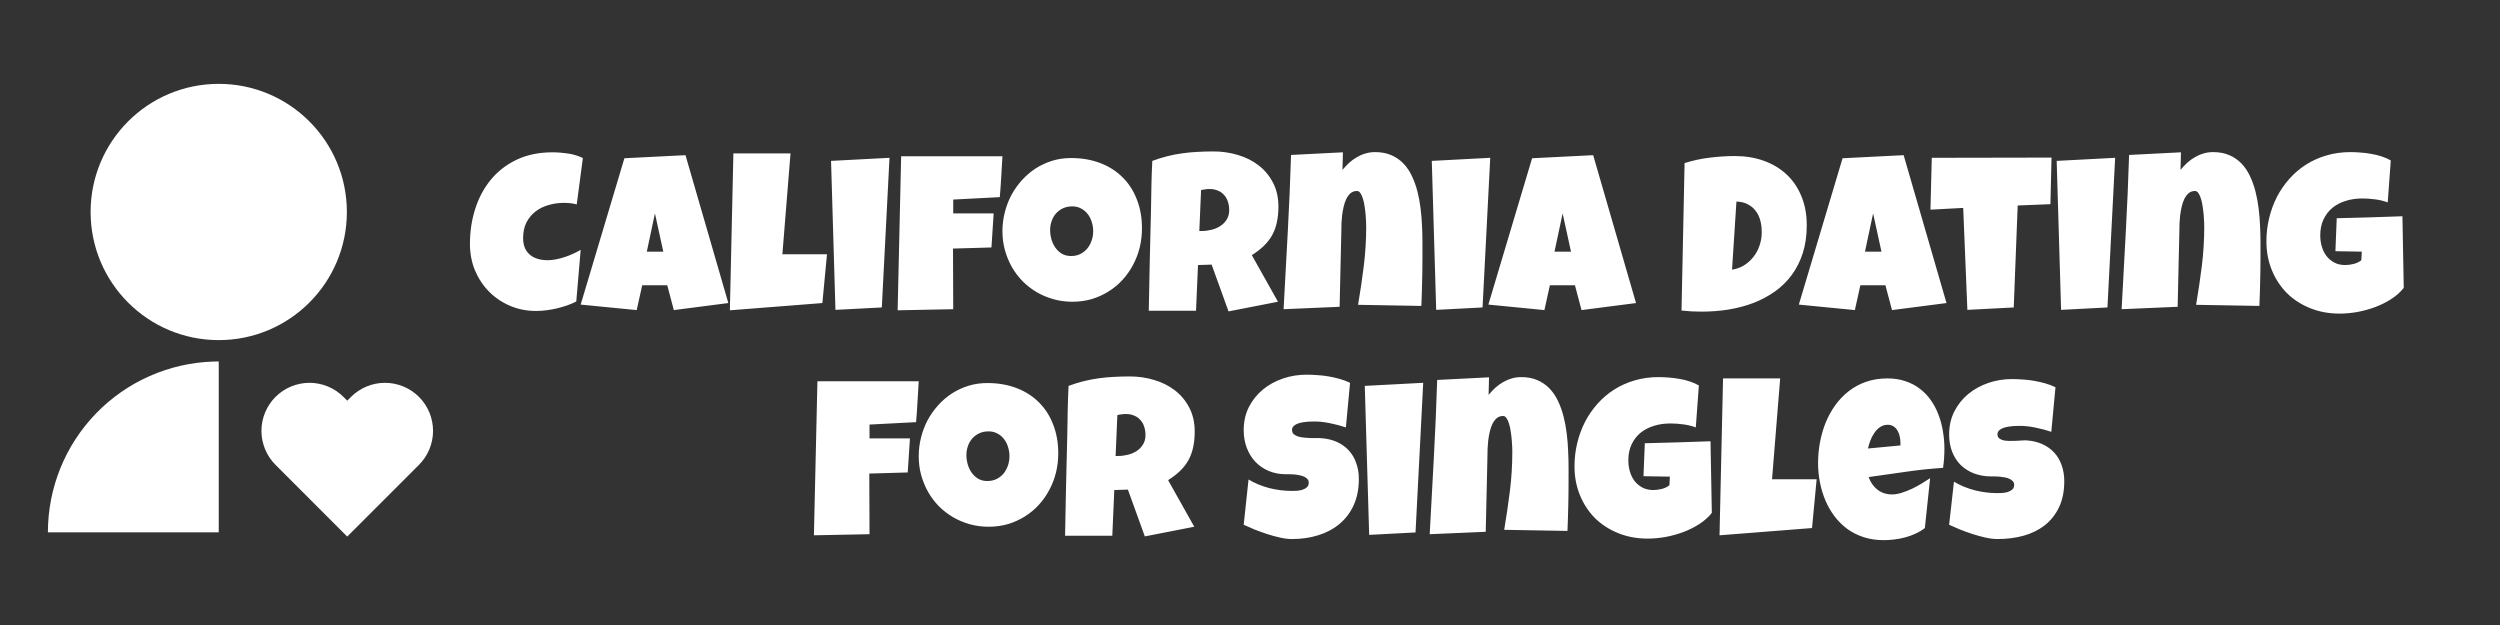 <svg width="200" height="50" viewBox="0 0 200 50" fill="none" xmlns="http://www.w3.org/2000/svg">
<rect x="0" y="0" width="200" height="50" fill="#333333" stroke="none"/>
<g clip-path="url(#clip0_5236_24)">
<path d="M27.477 31.751L27.778 32.054L28.082 31.751C28.439 31.395 28.863 31.111 29.329 30.918C29.795 30.725 30.295 30.626 30.8 30.626C31.305 30.626 31.804 30.725 32.271 30.918C32.737 31.111 33.161 31.395 33.518 31.751C33.875 32.108 34.158 32.532 34.351 32.998C34.544 33.465 34.644 33.965 34.644 34.469C34.644 34.974 34.544 35.474 34.351 35.94C34.158 36.407 33.875 36.83 33.518 37.187L27.778 42.926L22.041 37.187C21.684 36.83 21.401 36.407 21.208 35.94C21.015 35.474 20.915 34.974 20.915 34.469C20.915 33.965 21.015 33.465 21.208 32.998C21.401 32.532 21.684 32.108 22.041 31.751C22.398 31.395 22.822 31.111 23.288 30.918C23.755 30.725 24.254 30.626 24.759 30.626C25.264 30.626 25.764 30.725 26.23 30.918C26.696 31.111 27.12 31.395 27.477 31.751ZM17.499 28.917V42.584H3.832C3.832 39.033 5.214 35.622 7.685 33.072C10.156 30.523 13.523 29.035 17.072 28.924L17.499 28.917ZM17.499 6.709C23.162 6.709 27.749 11.296 27.749 16.959C27.749 22.622 23.162 27.209 17.499 27.209C11.836 27.209 7.249 22.622 7.249 16.959C7.249 11.296 11.836 6.709 17.499 6.709Z" fill="white"/>
<path d="M46.63 12.643L46.138 16.352C45.968 16.305 45.798 16.273 45.628 16.255C45.458 16.237 45.288 16.229 45.118 16.229C44.685 16.229 44.272 16.287 43.879 16.404C43.486 16.516 43.138 16.689 42.833 16.923C42.534 17.157 42.294 17.45 42.112 17.802C41.937 18.153 41.849 18.566 41.849 19.041C41.849 19.346 41.895 19.609 41.989 19.832C42.089 20.055 42.227 20.239 42.402 20.386C42.578 20.532 42.786 20.641 43.026 20.711C43.267 20.781 43.53 20.816 43.817 20.816C44.034 20.816 44.26 20.793 44.494 20.746C44.728 20.699 44.96 20.638 45.188 20.561C45.417 20.485 45.64 20.398 45.856 20.298C46.073 20.198 46.273 20.096 46.454 19.99L46.102 24.121C45.874 24.238 45.625 24.344 45.355 24.438C45.092 24.525 44.819 24.605 44.538 24.675C44.257 24.739 43.976 24.789 43.694 24.824C43.413 24.859 43.144 24.877 42.886 24.877C42.142 24.877 41.447 24.739 40.803 24.464C40.158 24.189 39.599 23.811 39.124 23.33C38.649 22.85 38.274 22.284 37.999 21.634C37.73 20.977 37.595 20.271 37.595 19.516C37.595 18.514 37.738 17.57 38.025 16.686C38.312 15.795 38.734 15.016 39.291 14.348C39.848 13.68 40.536 13.152 41.356 12.766C42.183 12.379 43.132 12.185 44.204 12.185C44.608 12.185 45.022 12.218 45.443 12.282C45.871 12.347 46.267 12.467 46.63 12.643ZM58.267 24.244L53.907 24.807L53.38 22.82H51.376L50.937 24.807L46.454 24.367L49.952 12.66L54.839 12.414L58.267 24.244ZM53.063 20.131L52.395 17.072L51.745 20.131H53.063ZM66.159 20.342L65.79 24.244L58.39 24.824L58.671 12.273H63.241L62.591 20.342H66.159ZM71.16 12.625L70.545 24.596L66.836 24.789L66.484 12.871L71.16 12.625ZM80.195 12.502C80.16 13.053 80.128 13.598 80.099 14.137C80.069 14.676 80.031 15.221 79.984 15.771L76.258 15.965V17.072H79.492L79.316 19.797L76.24 19.885L76.258 24.736L71.811 24.824L72.092 12.502H80.195ZM91.357 18.268C91.357 18.801 91.296 19.316 91.173 19.814C91.05 20.307 90.871 20.77 90.637 21.203C90.408 21.637 90.127 22.035 89.793 22.398C89.465 22.756 89.093 23.064 88.677 23.321C88.267 23.579 87.818 23.781 87.332 23.928C86.846 24.068 86.33 24.139 85.785 24.139C85.258 24.139 84.754 24.071 84.273 23.936C83.799 23.802 83.353 23.614 82.938 23.374C82.522 23.128 82.144 22.835 81.804 22.495C81.47 22.149 81.183 21.769 80.942 21.352C80.708 20.931 80.523 20.48 80.389 19.999C80.26 19.519 80.195 19.018 80.195 18.496C80.195 17.986 80.257 17.488 80.38 17.002C80.503 16.51 80.679 16.047 80.907 15.613C81.142 15.18 81.423 14.781 81.751 14.418C82.079 14.055 82.445 13.741 82.85 13.477C83.26 13.214 83.702 13.009 84.177 12.862C84.651 12.716 85.152 12.643 85.68 12.643C86.529 12.643 87.303 12.774 88 13.038C88.703 13.302 89.301 13.68 89.793 14.172C90.291 14.658 90.675 15.25 90.944 15.947C91.22 16.639 91.357 17.412 91.357 18.268ZM87.455 18.496C87.455 18.244 87.417 18.001 87.341 17.767C87.27 17.526 87.165 17.315 87.024 17.134C86.884 16.946 86.708 16.797 86.497 16.686C86.292 16.568 86.055 16.51 85.785 16.51C85.51 16.51 85.264 16.56 85.047 16.659C84.83 16.759 84.643 16.896 84.484 17.072C84.332 17.242 84.215 17.444 84.133 17.679C84.051 17.907 84.01 18.15 84.01 18.408C84.01 18.654 84.045 18.9 84.115 19.146C84.186 19.393 84.291 19.615 84.432 19.814C84.572 20.014 84.745 20.175 84.95 20.298C85.161 20.421 85.404 20.482 85.68 20.482C85.955 20.482 86.201 20.43 86.418 20.324C86.641 20.213 86.828 20.066 86.981 19.885C87.133 19.697 87.25 19.483 87.332 19.243C87.414 19.003 87.455 18.754 87.455 18.496ZM102.273 16.527C102.273 16.984 102.232 17.4 102.15 17.775C102.074 18.145 101.951 18.484 101.781 18.795C101.611 19.105 101.392 19.393 101.122 19.656C100.853 19.92 100.527 20.172 100.146 20.412L102.238 24.139L98.283 24.912L96.93 21.168L95.84 21.203L95.682 24.859H91.902C91.932 23.523 91.958 22.193 91.981 20.869C92.011 19.545 92.043 18.215 92.078 16.879C92.09 16.205 92.102 15.537 92.113 14.875C92.125 14.213 92.148 13.545 92.184 12.871C92.594 12.719 92.998 12.593 93.397 12.493C93.795 12.394 94.193 12.317 94.592 12.265C94.996 12.206 95.403 12.168 95.814 12.15C96.23 12.127 96.654 12.115 97.088 12.115C97.756 12.115 98.4 12.209 99.022 12.396C99.648 12.578 100.202 12.854 100.683 13.223C101.163 13.592 101.547 14.052 101.834 14.602C102.127 15.153 102.273 15.795 102.273 16.527ZM98.336 16.809C98.336 16.562 98.301 16.337 98.231 16.132C98.166 15.927 98.066 15.751 97.932 15.604C97.803 15.452 97.639 15.335 97.439 15.253C97.246 15.165 97.018 15.121 96.754 15.121C96.637 15.121 96.522 15.13 96.411 15.148C96.3 15.159 96.191 15.18 96.086 15.209L95.945 18.479H96.156C96.408 18.479 96.663 18.446 96.921 18.382C97.185 18.317 97.419 18.218 97.624 18.083C97.835 17.948 98.005 17.775 98.134 17.564C98.269 17.354 98.336 17.102 98.336 16.809ZM113.796 20.553C113.796 21.215 113.787 21.871 113.77 22.521C113.758 23.166 113.737 23.816 113.708 24.473L108.646 24.385C108.821 23.348 108.974 22.314 109.103 21.282C109.231 20.245 109.296 19.199 109.296 18.145C109.296 18.068 109.293 17.945 109.287 17.775C109.281 17.605 109.27 17.415 109.252 17.204C109.234 16.987 109.208 16.768 109.173 16.545C109.144 16.316 109.1 16.108 109.041 15.921C108.988 15.733 108.921 15.581 108.839 15.464C108.763 15.341 108.669 15.279 108.558 15.279C108.358 15.279 108.188 15.338 108.048 15.455C107.913 15.572 107.799 15.725 107.705 15.912C107.617 16.094 107.547 16.299 107.494 16.527C107.441 16.756 107.4 16.984 107.371 17.213C107.348 17.441 107.33 17.658 107.318 17.863C107.312 18.062 107.31 18.227 107.31 18.355C107.28 19.393 107.257 20.424 107.239 21.449C107.222 22.469 107.198 23.5 107.169 24.543L102.687 24.736C102.804 22.668 102.915 20.611 103.021 18.566C103.132 16.521 103.22 14.465 103.284 12.396L107.433 12.185L107.397 13.592C107.562 13.393 107.737 13.205 107.925 13.029C108.118 12.854 108.323 12.704 108.54 12.581C108.757 12.452 108.985 12.352 109.226 12.282C109.472 12.206 109.729 12.168 109.999 12.168C110.497 12.168 110.934 12.25 111.309 12.414C111.684 12.578 112.006 12.801 112.275 13.082C112.545 13.363 112.771 13.697 112.952 14.084C113.134 14.465 113.28 14.872 113.392 15.306C113.503 15.739 113.588 16.193 113.646 16.668C113.705 17.137 113.743 17.6 113.761 18.057C113.784 18.514 113.796 18.956 113.796 19.384C113.796 19.811 113.796 20.201 113.796 20.553ZM119.219 12.625L118.604 24.596L114.895 24.789L114.543 12.871L119.219 12.625ZM130.882 24.244L126.522 24.807L125.995 22.82H123.991L123.552 24.807L119.069 24.367L122.567 12.66L127.454 12.414L130.882 24.244ZM125.679 20.131L125.011 17.072L124.36 20.131H125.679ZM144.54 18.021C144.54 18.842 144.435 19.583 144.224 20.245C144.013 20.901 143.717 21.487 143.336 22.003C142.961 22.513 142.513 22.952 141.991 23.321C141.47 23.69 140.898 23.995 140.277 24.235C139.656 24.47 138.994 24.645 138.291 24.763C137.594 24.874 136.876 24.93 136.138 24.93C135.862 24.93 135.593 24.924 135.329 24.912C135.065 24.895 134.796 24.871 134.521 24.842L134.767 13.047C135.411 12.842 136.073 12.698 136.753 12.616C137.438 12.528 138.118 12.484 138.792 12.484C139.63 12.484 140.4 12.61 141.104 12.862C141.807 13.114 142.413 13.477 142.923 13.952C143.433 14.427 143.828 15.007 144.109 15.692C144.396 16.378 144.54 17.154 144.54 18.021ZM140.937 18.584C140.942 18.268 140.907 17.963 140.831 17.67C140.761 17.377 140.641 17.119 140.471 16.896C140.307 16.668 140.096 16.486 139.838 16.352C139.58 16.211 139.272 16.135 138.915 16.123L138.563 21.572C138.915 21.52 139.234 21.405 139.521 21.23C139.809 21.048 140.055 20.828 140.26 20.57C140.471 20.307 140.632 20.017 140.743 19.7C140.86 19.378 140.925 19.047 140.937 18.707V18.584ZM155.72 24.244L151.36 24.807L150.833 22.82H148.829L148.39 24.807L143.907 24.367L147.405 12.66L152.292 12.414L155.72 24.244ZM150.517 20.131L149.849 17.072L149.198 20.131H150.517ZM164.122 12.607L164.034 16.334L161.415 16.439L161.099 24.596L157.39 24.789L157.056 16.633L154.437 16.773L154.542 12.625L164.122 12.607ZM169.211 12.625L168.596 24.596L164.887 24.789L164.535 12.871L169.211 12.625ZM180.839 20.553C180.839 21.215 180.83 21.871 180.812 22.521C180.801 23.166 180.78 23.816 180.751 24.473L175.688 24.385C175.864 23.348 176.017 22.314 176.146 21.282C176.274 20.245 176.339 19.199 176.339 18.145C176.339 18.068 176.336 17.945 176.33 17.775C176.324 17.605 176.312 17.415 176.295 17.204C176.277 16.987 176.251 16.768 176.216 16.545C176.187 16.316 176.143 16.108 176.084 15.921C176.031 15.733 175.964 15.581 175.882 15.464C175.806 15.341 175.712 15.279 175.601 15.279C175.401 15.279 175.231 15.338 175.091 15.455C174.956 15.572 174.842 15.725 174.748 15.912C174.66 16.094 174.59 16.299 174.537 16.527C174.484 16.756 174.443 16.984 174.414 17.213C174.391 17.441 174.373 17.658 174.361 17.863C174.355 18.062 174.353 18.227 174.353 18.355C174.323 19.393 174.3 20.424 174.282 21.449C174.265 22.469 174.241 23.5 174.212 24.543L169.729 24.736C169.847 22.668 169.958 20.611 170.063 18.566C170.175 16.521 170.263 14.465 170.327 12.396L174.476 12.185L174.44 13.592C174.604 13.393 174.78 13.205 174.968 13.029C175.161 12.854 175.366 12.704 175.583 12.581C175.8 12.452 176.028 12.352 176.269 12.282C176.515 12.206 176.772 12.168 177.042 12.168C177.54 12.168 177.977 12.25 178.352 12.414C178.727 12.578 179.049 12.801 179.318 13.082C179.588 13.363 179.813 13.697 179.995 14.084C180.177 14.465 180.323 14.872 180.435 15.306C180.546 15.739 180.631 16.193 180.689 16.668C180.748 17.137 180.786 17.6 180.804 18.057C180.827 18.514 180.839 18.956 180.839 19.384C180.839 19.811 180.839 20.201 180.839 20.553ZM192.3 23.031C192.024 23.377 191.685 23.679 191.28 23.936C190.876 24.194 190.442 24.408 189.979 24.578C189.517 24.748 189.042 24.877 188.556 24.965C188.069 25.047 187.606 25.088 187.167 25.088C186.317 25.088 185.535 24.944 184.82 24.657C184.105 24.37 183.487 23.972 182.966 23.462C182.45 22.946 182.046 22.334 181.753 21.625C181.46 20.916 181.313 20.143 181.313 19.305C181.313 18.666 181.387 18.045 181.533 17.441C181.68 16.838 181.888 16.273 182.157 15.745C182.433 15.218 182.767 14.734 183.159 14.295C183.552 13.855 183.997 13.477 184.495 13.161C184.993 12.845 185.538 12.602 186.13 12.432C186.728 12.256 187.36 12.168 188.028 12.168C188.28 12.168 188.55 12.18 188.837 12.203C189.124 12.221 189.408 12.256 189.689 12.309C189.977 12.355 190.255 12.423 190.524 12.511C190.794 12.599 191.04 12.707 191.263 12.836L191.017 16.193C190.688 16.07 190.349 15.988 189.997 15.947C189.651 15.9 189.312 15.877 188.978 15.877C188.509 15.877 188.069 15.941 187.659 16.07C187.255 16.193 186.9 16.378 186.596 16.624C186.297 16.87 186.06 17.178 185.884 17.547C185.708 17.916 185.62 18.344 185.62 18.83C185.62 19.135 185.661 19.431 185.743 19.718C185.825 19.999 185.948 20.251 186.112 20.474C186.282 20.69 186.49 20.866 186.736 21.001C186.988 21.136 187.278 21.203 187.606 21.203C187.829 21.203 188.058 21.174 188.292 21.115C188.532 21.057 188.737 20.957 188.907 20.816L188.942 20.131L186.833 20.096L186.938 17.459C187.812 17.43 188.685 17.406 189.558 17.389C190.431 17.365 191.31 17.336 192.194 17.301L192.3 23.031ZM73.498 30.502C73.463 31.053 73.431 31.598 73.401 32.137C73.372 32.676 73.334 33.221 73.287 33.772L69.561 33.965V35.072H72.795L72.619 37.797L69.543 37.885L69.561 42.736L65.113 42.824L65.394 30.502H73.498ZM84.66 36.268C84.66 36.801 84.599 37.316 84.476 37.815C84.353 38.307 84.174 38.77 83.939 39.203C83.711 39.637 83.43 40.035 83.096 40.398C82.768 40.756 82.395 41.063 81.98 41.321C81.569 41.579 81.121 41.781 80.635 41.928C80.148 42.068 79.633 42.139 79.088 42.139C78.561 42.139 78.057 42.071 77.576 41.937C77.102 41.802 76.656 41.614 76.24 41.374C75.824 41.128 75.446 40.835 75.106 40.495C74.772 40.149 74.485 39.769 74.245 39.352C74.011 38.931 73.826 38.48 73.691 37.999C73.562 37.519 73.498 37.018 73.498 36.496C73.498 35.986 73.56 35.488 73.683 35.002C73.806 34.51 73.981 34.047 74.21 33.613C74.444 33.18 74.726 32.781 75.054 32.418C75.382 32.055 75.748 31.741 76.152 31.477C76.562 31.214 77.005 31.009 77.48 30.862C77.954 30.716 78.455 30.643 78.982 30.643C79.832 30.643 80.606 30.774 81.303 31.038C82.006 31.302 82.603 31.68 83.096 32.172C83.594 32.658 83.978 33.25 84.247 33.947C84.522 34.639 84.66 35.412 84.66 36.268ZM80.758 36.496C80.758 36.244 80.72 36.001 80.644 35.767C80.573 35.526 80.468 35.315 80.327 35.134C80.186 34.946 80.011 34.797 79.8 34.685C79.595 34.568 79.357 34.51 79.088 34.51C78.812 34.51 78.566 34.56 78.35 34.659C78.133 34.759 77.945 34.897 77.787 35.072C77.635 35.242 77.518 35.444 77.436 35.679C77.353 35.907 77.312 36.15 77.312 36.408C77.312 36.654 77.348 36.9 77.418 37.147C77.488 37.393 77.594 37.615 77.734 37.815C77.875 38.014 78.048 38.175 78.253 38.298C78.464 38.421 78.707 38.482 78.982 38.482C79.258 38.482 79.504 38.43 79.721 38.324C79.943 38.213 80.131 38.066 80.283 37.885C80.436 37.697 80.553 37.483 80.635 37.243C80.717 37.003 80.758 36.754 80.758 36.496ZM95.576 34.527C95.576 34.984 95.535 35.4 95.453 35.775C95.377 36.145 95.254 36.484 95.084 36.795C94.914 37.105 94.694 37.393 94.425 37.656C94.155 37.92 93.83 38.172 93.449 38.412L95.541 42.139L91.586 42.912L90.232 39.168L89.143 39.203L88.984 42.859H85.205C85.234 41.523 85.261 40.193 85.284 38.869C85.314 37.545 85.346 36.215 85.381 34.879C85.393 34.205 85.404 33.537 85.416 32.875C85.428 32.213 85.451 31.545 85.486 30.871C85.897 30.719 86.301 30.593 86.699 30.493C87.098 30.394 87.496 30.317 87.894 30.265C88.299 30.206 88.706 30.168 89.116 30.15C89.532 30.127 89.957 30.115 90.391 30.115C91.059 30.115 91.703 30.209 92.324 30.396C92.951 30.578 93.505 30.854 93.985 31.223C94.466 31.592 94.85 32.052 95.137 32.602C95.43 33.153 95.576 33.795 95.576 34.527ZM91.639 34.809C91.639 34.562 91.603 34.337 91.533 34.132C91.469 33.927 91.369 33.751 91.234 33.605C91.106 33.452 90.941 33.335 90.742 33.253C90.549 33.165 90.32 33.121 90.057 33.121C89.939 33.121 89.825 33.13 89.714 33.148C89.603 33.159 89.494 33.18 89.389 33.209L89.248 36.478H89.459C89.711 36.478 89.966 36.446 90.224 36.382C90.487 36.317 90.722 36.218 90.927 36.083C91.138 35.948 91.308 35.775 91.436 35.565C91.571 35.353 91.639 35.102 91.639 34.809ZM108.707 38.324C108.707 39.127 108.566 39.83 108.285 40.434C108.01 41.031 107.629 41.529 107.143 41.928C106.662 42.326 106.097 42.625 105.446 42.824C104.802 43.023 104.107 43.123 103.363 43.123C103.076 43.123 102.76 43.085 102.414 43.009C102.074 42.933 101.729 42.839 101.377 42.727C101.025 42.61 100.686 42.487 100.357 42.358C100.035 42.224 99.748 42.098 99.496 41.98L99.883 38.359C100.381 38.658 100.932 38.887 101.535 39.045C102.145 39.197 102.742 39.273 103.328 39.273C103.439 39.273 103.574 39.27 103.732 39.265C103.891 39.253 104.04 39.227 104.181 39.185C104.327 39.139 104.45 39.071 104.55 38.983C104.649 38.895 104.699 38.77 104.699 38.605C104.699 38.494 104.664 38.4 104.594 38.324C104.523 38.242 104.433 38.178 104.321 38.131C104.21 38.078 104.084 38.04 103.943 38.017C103.803 37.987 103.665 37.967 103.53 37.955C103.396 37.943 103.27 37.938 103.152 37.938C103.035 37.938 102.941 37.938 102.871 37.938C102.367 37.938 101.907 37.85 101.491 37.674C101.081 37.498 100.727 37.255 100.428 36.944C100.135 36.628 99.906 36.256 99.742 35.828C99.578 35.395 99.496 34.926 99.496 34.422C99.496 33.73 99.634 33.112 99.909 32.567C100.19 32.017 100.562 31.551 101.025 31.17C101.494 30.783 102.03 30.487 102.634 30.282C103.237 30.077 103.861 29.975 104.506 29.975C104.793 29.975 105.089 29.986 105.394 30.01C105.698 30.027 106 30.062 106.299 30.115C106.604 30.168 106.899 30.235 107.187 30.317C107.474 30.399 107.746 30.502 108.004 30.625L107.67 34.193C107.271 34.059 106.853 33.947 106.413 33.859C105.979 33.766 105.555 33.719 105.139 33.719C105.062 33.719 104.963 33.722 104.84 33.727C104.723 33.727 104.597 33.736 104.462 33.754C104.333 33.766 104.201 33.786 104.066 33.815C103.932 33.845 103.812 33.886 103.706 33.938C103.601 33.985 103.516 34.05 103.451 34.132C103.387 34.214 103.357 34.31 103.363 34.422C103.369 34.551 103.416 34.656 103.504 34.738C103.598 34.815 103.715 34.876 103.855 34.923C104.002 34.964 104.16 34.993 104.33 35.011C104.506 35.028 104.679 35.04 104.849 35.046C105.019 35.046 105.177 35.046 105.323 35.046C105.47 35.04 105.59 35.043 105.684 35.055C106.152 35.084 106.574 35.184 106.949 35.353C107.324 35.523 107.641 35.749 107.898 36.03C108.162 36.312 108.361 36.648 108.496 37.041C108.637 37.428 108.707 37.855 108.707 38.324ZM113.857 30.625L113.242 42.596L109.533 42.789L109.182 30.871L113.857 30.625ZM125.485 38.553C125.485 39.215 125.477 39.871 125.459 40.522C125.447 41.166 125.427 41.816 125.397 42.473L120.335 42.385C120.511 41.348 120.663 40.313 120.792 39.282C120.921 38.245 120.985 37.199 120.985 36.145C120.985 36.068 120.982 35.945 120.977 35.775C120.971 35.605 120.959 35.415 120.941 35.204C120.924 34.987 120.897 34.768 120.862 34.545C120.833 34.316 120.789 34.108 120.73 33.921C120.678 33.733 120.61 33.581 120.528 33.464C120.452 33.341 120.358 33.279 120.247 33.279C120.048 33.279 119.878 33.338 119.737 33.455C119.603 33.572 119.488 33.725 119.395 33.912C119.307 34.094 119.236 34.299 119.184 34.527C119.131 34.756 119.09 34.984 119.061 35.213C119.037 35.441 119.02 35.658 119.008 35.863C119.002 36.062 118.999 36.227 118.999 36.355C118.97 37.393 118.946 38.424 118.929 39.449C118.911 40.469 118.888 41.5 118.858 42.543L114.376 42.736C114.493 40.668 114.604 38.611 114.71 36.566C114.821 34.522 114.909 32.465 114.974 30.396L119.122 30.186L119.087 31.592C119.251 31.393 119.427 31.205 119.614 31.029C119.808 30.854 120.013 30.704 120.229 30.581C120.446 30.452 120.675 30.352 120.915 30.282C121.161 30.206 121.419 30.168 121.688 30.168C122.187 30.168 122.623 30.25 122.998 30.414C123.373 30.578 123.695 30.801 123.965 31.082C124.234 31.363 124.46 31.697 124.642 32.084C124.823 32.465 124.97 32.872 125.081 33.306C125.192 33.739 125.277 34.193 125.336 34.668C125.395 35.137 125.433 35.6 125.45 36.057C125.474 36.514 125.485 36.956 125.485 37.384C125.485 37.812 125.485 38.201 125.485 38.553ZM136.946 41.031C136.671 41.377 136.331 41.679 135.927 41.937C135.522 42.194 135.089 42.408 134.626 42.578C134.163 42.748 133.688 42.877 133.202 42.965C132.716 43.047 132.253 43.088 131.813 43.088C130.964 43.088 130.182 42.944 129.467 42.657C128.752 42.37 128.134 41.972 127.612 41.462C127.097 40.946 126.692 40.334 126.399 39.625C126.106 38.916 125.96 38.143 125.96 37.305C125.96 36.666 126.033 36.045 126.18 35.441C126.326 34.838 126.534 34.273 126.804 33.745C127.079 33.218 127.413 32.734 127.806 32.295C128.198 31.855 128.644 31.477 129.142 31.161C129.64 30.845 130.185 30.602 130.776 30.432C131.374 30.256 132.007 30.168 132.675 30.168C132.927 30.168 133.196 30.18 133.483 30.203C133.771 30.221 134.055 30.256 134.336 30.309C134.623 30.355 134.901 30.423 135.171 30.511C135.44 30.599 135.687 30.707 135.909 30.836L135.663 34.193C135.335 34.07 134.995 33.988 134.644 33.947C134.298 33.9 133.958 33.877 133.624 33.877C133.155 33.877 132.716 33.941 132.306 34.07C131.901 34.193 131.547 34.378 131.242 34.624C130.943 34.87 130.706 35.178 130.53 35.547C130.354 35.916 130.267 36.344 130.267 36.83C130.267 37.135 130.308 37.431 130.39 37.718C130.472 37.999 130.595 38.251 130.759 38.474C130.929 38.69 131.137 38.866 131.383 39.001C131.635 39.136 131.925 39.203 132.253 39.203C132.476 39.203 132.704 39.174 132.938 39.115C133.179 39.057 133.384 38.957 133.554 38.816L133.589 38.131L131.479 38.096L131.585 35.459C132.458 35.43 133.331 35.406 134.204 35.389C135.077 35.365 135.956 35.336 136.841 35.301L136.946 41.031ZM145.331 38.342L144.962 42.244L137.562 42.824L137.843 30.273H142.413L141.763 38.342H145.331ZM155.553 35.898C155.553 36.408 155.518 36.918 155.447 37.428C154.445 37.492 153.449 37.598 152.459 37.744C151.469 37.885 150.479 38.025 149.488 38.166C149.641 38.588 149.878 38.925 150.2 39.177C150.528 39.429 150.918 39.555 151.369 39.555C151.604 39.555 151.858 39.511 152.134 39.423C152.415 39.335 152.693 39.227 152.969 39.098C153.244 38.963 153.508 38.819 153.76 38.667C154.012 38.515 154.229 38.377 154.41 38.254L153.988 42.244C153.76 42.42 153.511 42.569 153.241 42.692C152.978 42.815 152.702 42.915 152.415 42.991C152.128 43.067 151.838 43.123 151.545 43.158C151.252 43.193 150.965 43.211 150.684 43.211C150.104 43.211 149.573 43.132 149.093 42.974C148.612 42.815 148.176 42.596 147.783 42.315C147.396 42.027 147.057 41.69 146.764 41.304C146.471 40.917 146.228 40.495 146.034 40.038C145.841 39.581 145.694 39.098 145.595 38.588C145.495 38.078 145.445 37.562 145.445 37.041C145.445 36.496 145.495 35.951 145.595 35.406C145.694 34.861 145.844 34.337 146.043 33.833C146.248 33.329 146.503 32.863 146.808 32.435C147.118 32.002 147.479 31.624 147.889 31.302C148.299 30.98 148.762 30.727 149.277 30.546C149.799 30.364 150.373 30.273 151 30.273C151.521 30.273 151.996 30.347 152.424 30.493C152.857 30.634 153.241 30.833 153.575 31.091C153.915 31.343 154.208 31.645 154.454 31.996C154.706 32.348 154.911 32.734 155.069 33.156C155.233 33.572 155.354 34.015 155.43 34.483C155.512 34.946 155.553 35.418 155.553 35.898ZM152.037 35.441C152.037 35.277 152.02 35.11 151.984 34.94C151.949 34.765 151.891 34.606 151.809 34.466C151.732 34.325 151.63 34.211 151.501 34.123C151.372 34.029 151.211 33.982 151.018 33.982C150.783 33.982 150.575 34.047 150.394 34.176C150.218 34.299 150.065 34.457 149.937 34.65C149.808 34.838 149.702 35.043 149.62 35.266C149.538 35.488 149.477 35.693 149.436 35.881L152.037 35.635V35.441ZM165.142 38.5C165.142 39.303 165.001 39.997 164.72 40.583C164.444 41.163 164.063 41.644 163.577 42.024C163.097 42.399 162.531 42.678 161.881 42.859C161.236 43.035 160.542 43.123 159.798 43.123C159.511 43.123 159.194 43.085 158.849 43.009C158.509 42.933 158.163 42.839 157.812 42.727C157.46 42.61 157.12 42.487 156.792 42.358C156.47 42.224 156.183 42.098 155.931 41.98L156.317 38.535C156.815 38.834 157.366 39.062 157.97 39.221C158.579 39.373 159.177 39.449 159.763 39.449C159.874 39.449 160.009 39.446 160.167 39.44C160.325 39.429 160.475 39.402 160.615 39.361C160.762 39.315 160.885 39.247 160.984 39.159C161.084 39.071 161.134 38.945 161.134 38.781C161.134 38.67 161.099 38.576 161.028 38.5C160.958 38.418 160.867 38.353 160.756 38.307C160.645 38.254 160.519 38.216 160.378 38.192C160.237 38.163 160.1 38.143 159.965 38.131C159.83 38.119 159.704 38.113 159.587 38.113C159.47 38.113 159.376 38.113 159.306 38.113C158.802 38.113 158.342 38.034 157.926 37.876C157.516 37.718 157.161 37.495 156.862 37.208C156.569 36.915 156.341 36.563 156.177 36.153C156.013 35.737 155.931 35.277 155.931 34.773C155.931 34.082 156.068 33.464 156.344 32.919C156.625 32.368 156.997 31.902 157.46 31.521C157.929 31.135 158.465 30.839 159.068 30.634C159.672 30.429 160.296 30.326 160.94 30.326C161.228 30.326 161.523 30.338 161.828 30.361C162.133 30.379 162.435 30.414 162.733 30.467C163.038 30.52 163.334 30.587 163.621 30.669C163.908 30.751 164.181 30.854 164.438 30.977L164.104 34.545C163.706 34.41 163.287 34.299 162.848 34.211C162.414 34.117 161.989 34.07 161.573 34.07C161.497 34.07 161.397 34.073 161.274 34.079C161.157 34.079 161.031 34.088 160.896 34.105C160.768 34.117 160.636 34.138 160.501 34.167C160.366 34.196 160.246 34.237 160.141 34.29C160.035 34.337 159.95 34.401 159.886 34.483C159.821 34.565 159.792 34.662 159.798 34.773C159.804 34.902 159.851 35.002 159.938 35.072C160.032 35.143 160.149 35.195 160.29 35.23C160.437 35.26 160.595 35.274 160.765 35.274C160.94 35.274 161.113 35.272 161.283 35.266C161.453 35.254 161.611 35.245 161.758 35.239C161.904 35.227 162.024 35.225 162.118 35.23C162.587 35.26 163.009 35.359 163.384 35.529C163.759 35.699 164.075 35.925 164.333 36.206C164.597 36.487 164.796 36.824 164.931 37.217C165.071 37.603 165.142 38.031 165.142 38.5Z" fill="white"/>
</g>
<defs>
<clipPath id="clip0_5236_24">
<rect width="200" height="50" fill="white"/>
</clipPath>
</defs>
</svg>
